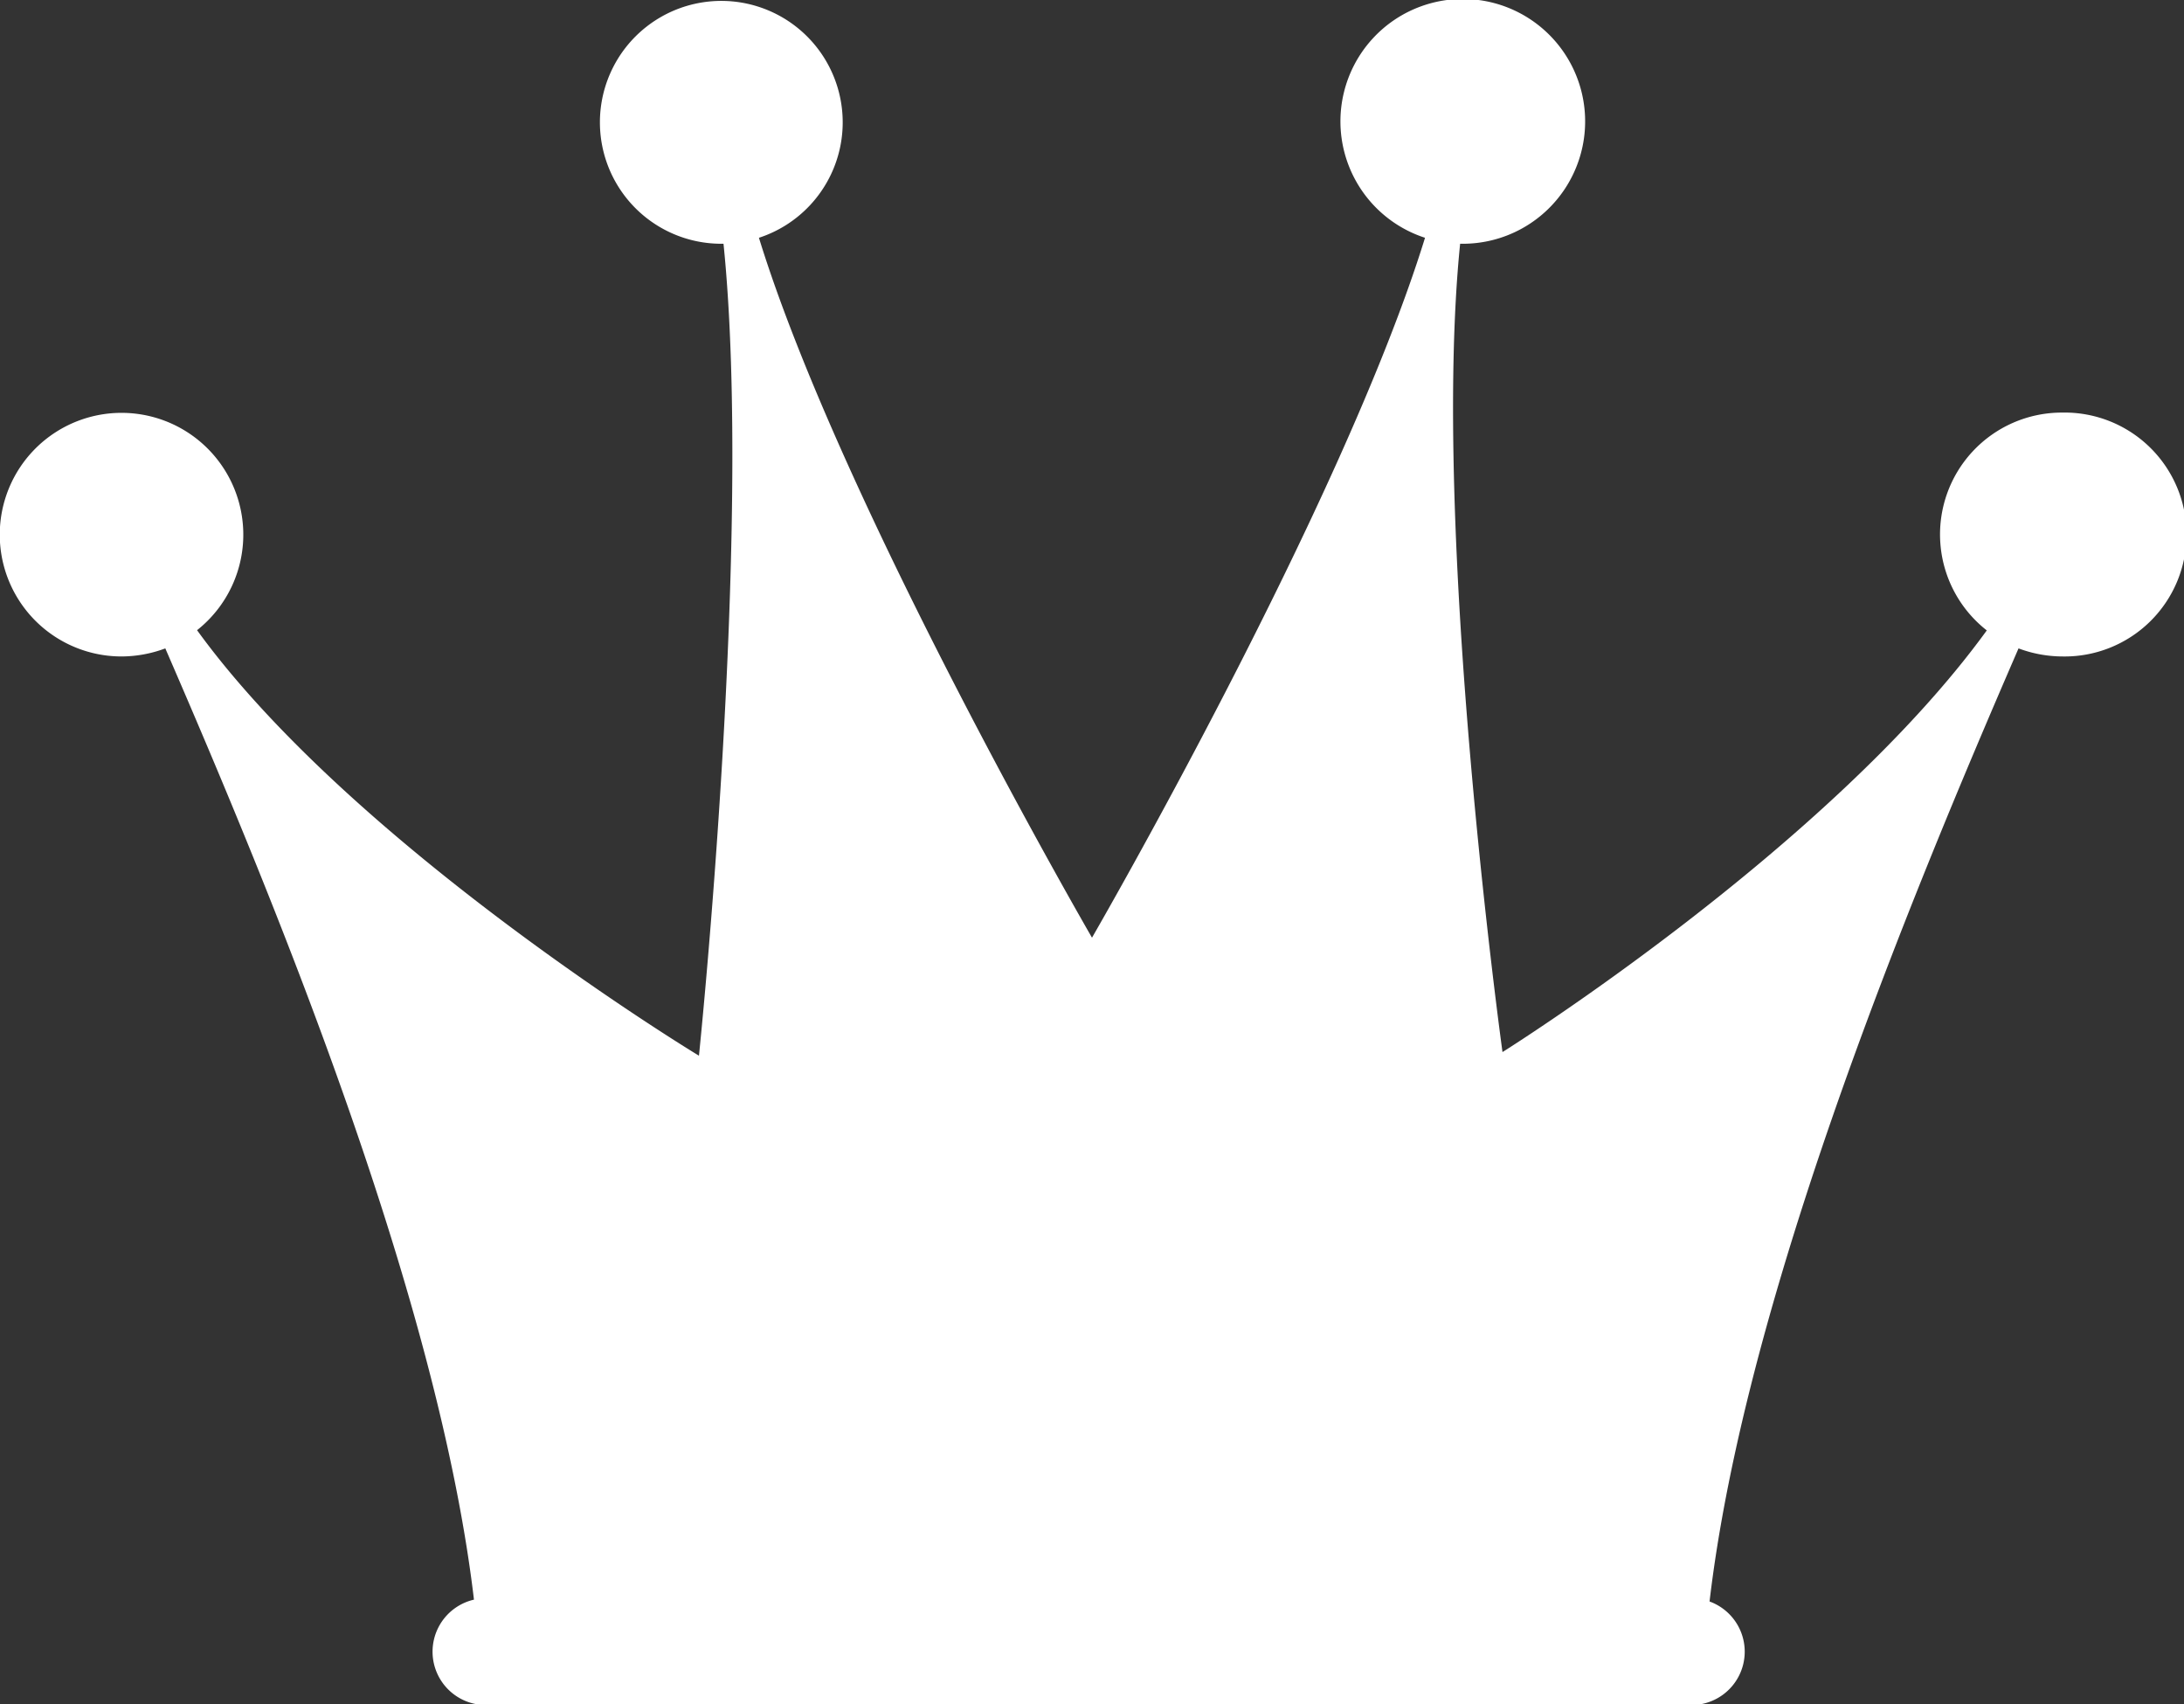 <svg xmlns="http://www.w3.org/2000/svg" width="40.93" height="31.932" viewBox="0 0 40.93 31.932">
  <rect x="0" y="0" width="40.93" height="31.932" fill="#333333" stroke="none"/>
  <path id="パス_26031" data-name="パス 26031" d="M74.257,60.846h-22.9a1,1,0,0,0,0,1.976h22.9a1,1,0,0,0,0-1.976M81.05,38.619A2.283,2.283,0,0,0,79.639,42.7c-2.952,4.07-9.076,7.9-9.076,7.9s-1.345-9.711-.794-15.144c.016,0,.026,0,.042,0a2.293,2.293,0,1,0-.7-.112c-1.544,5-6.241,13.113-6.241,13.113s-4.7-8.112-6.242-13.113a2.275,2.275,0,1,0-.7.112l.036,0c.555,5.432-.46,15.212-.46,15.212s-6.453-3.9-9.406-7.972a2.282,2.282,0,1,0-1.412.492,2.362,2.362,0,0,0,.817-.151c2.013,4.639,5.37,12.693,5.857,18.539H74.375c.489-5.846,3.848-13.9,5.859-18.539a2.369,2.369,0,0,0,.816.151,2.285,2.285,0,1,0,0-4.569" transform="translate(-42.405 -30.889)" fill="#ffffff"/>
</svg>
